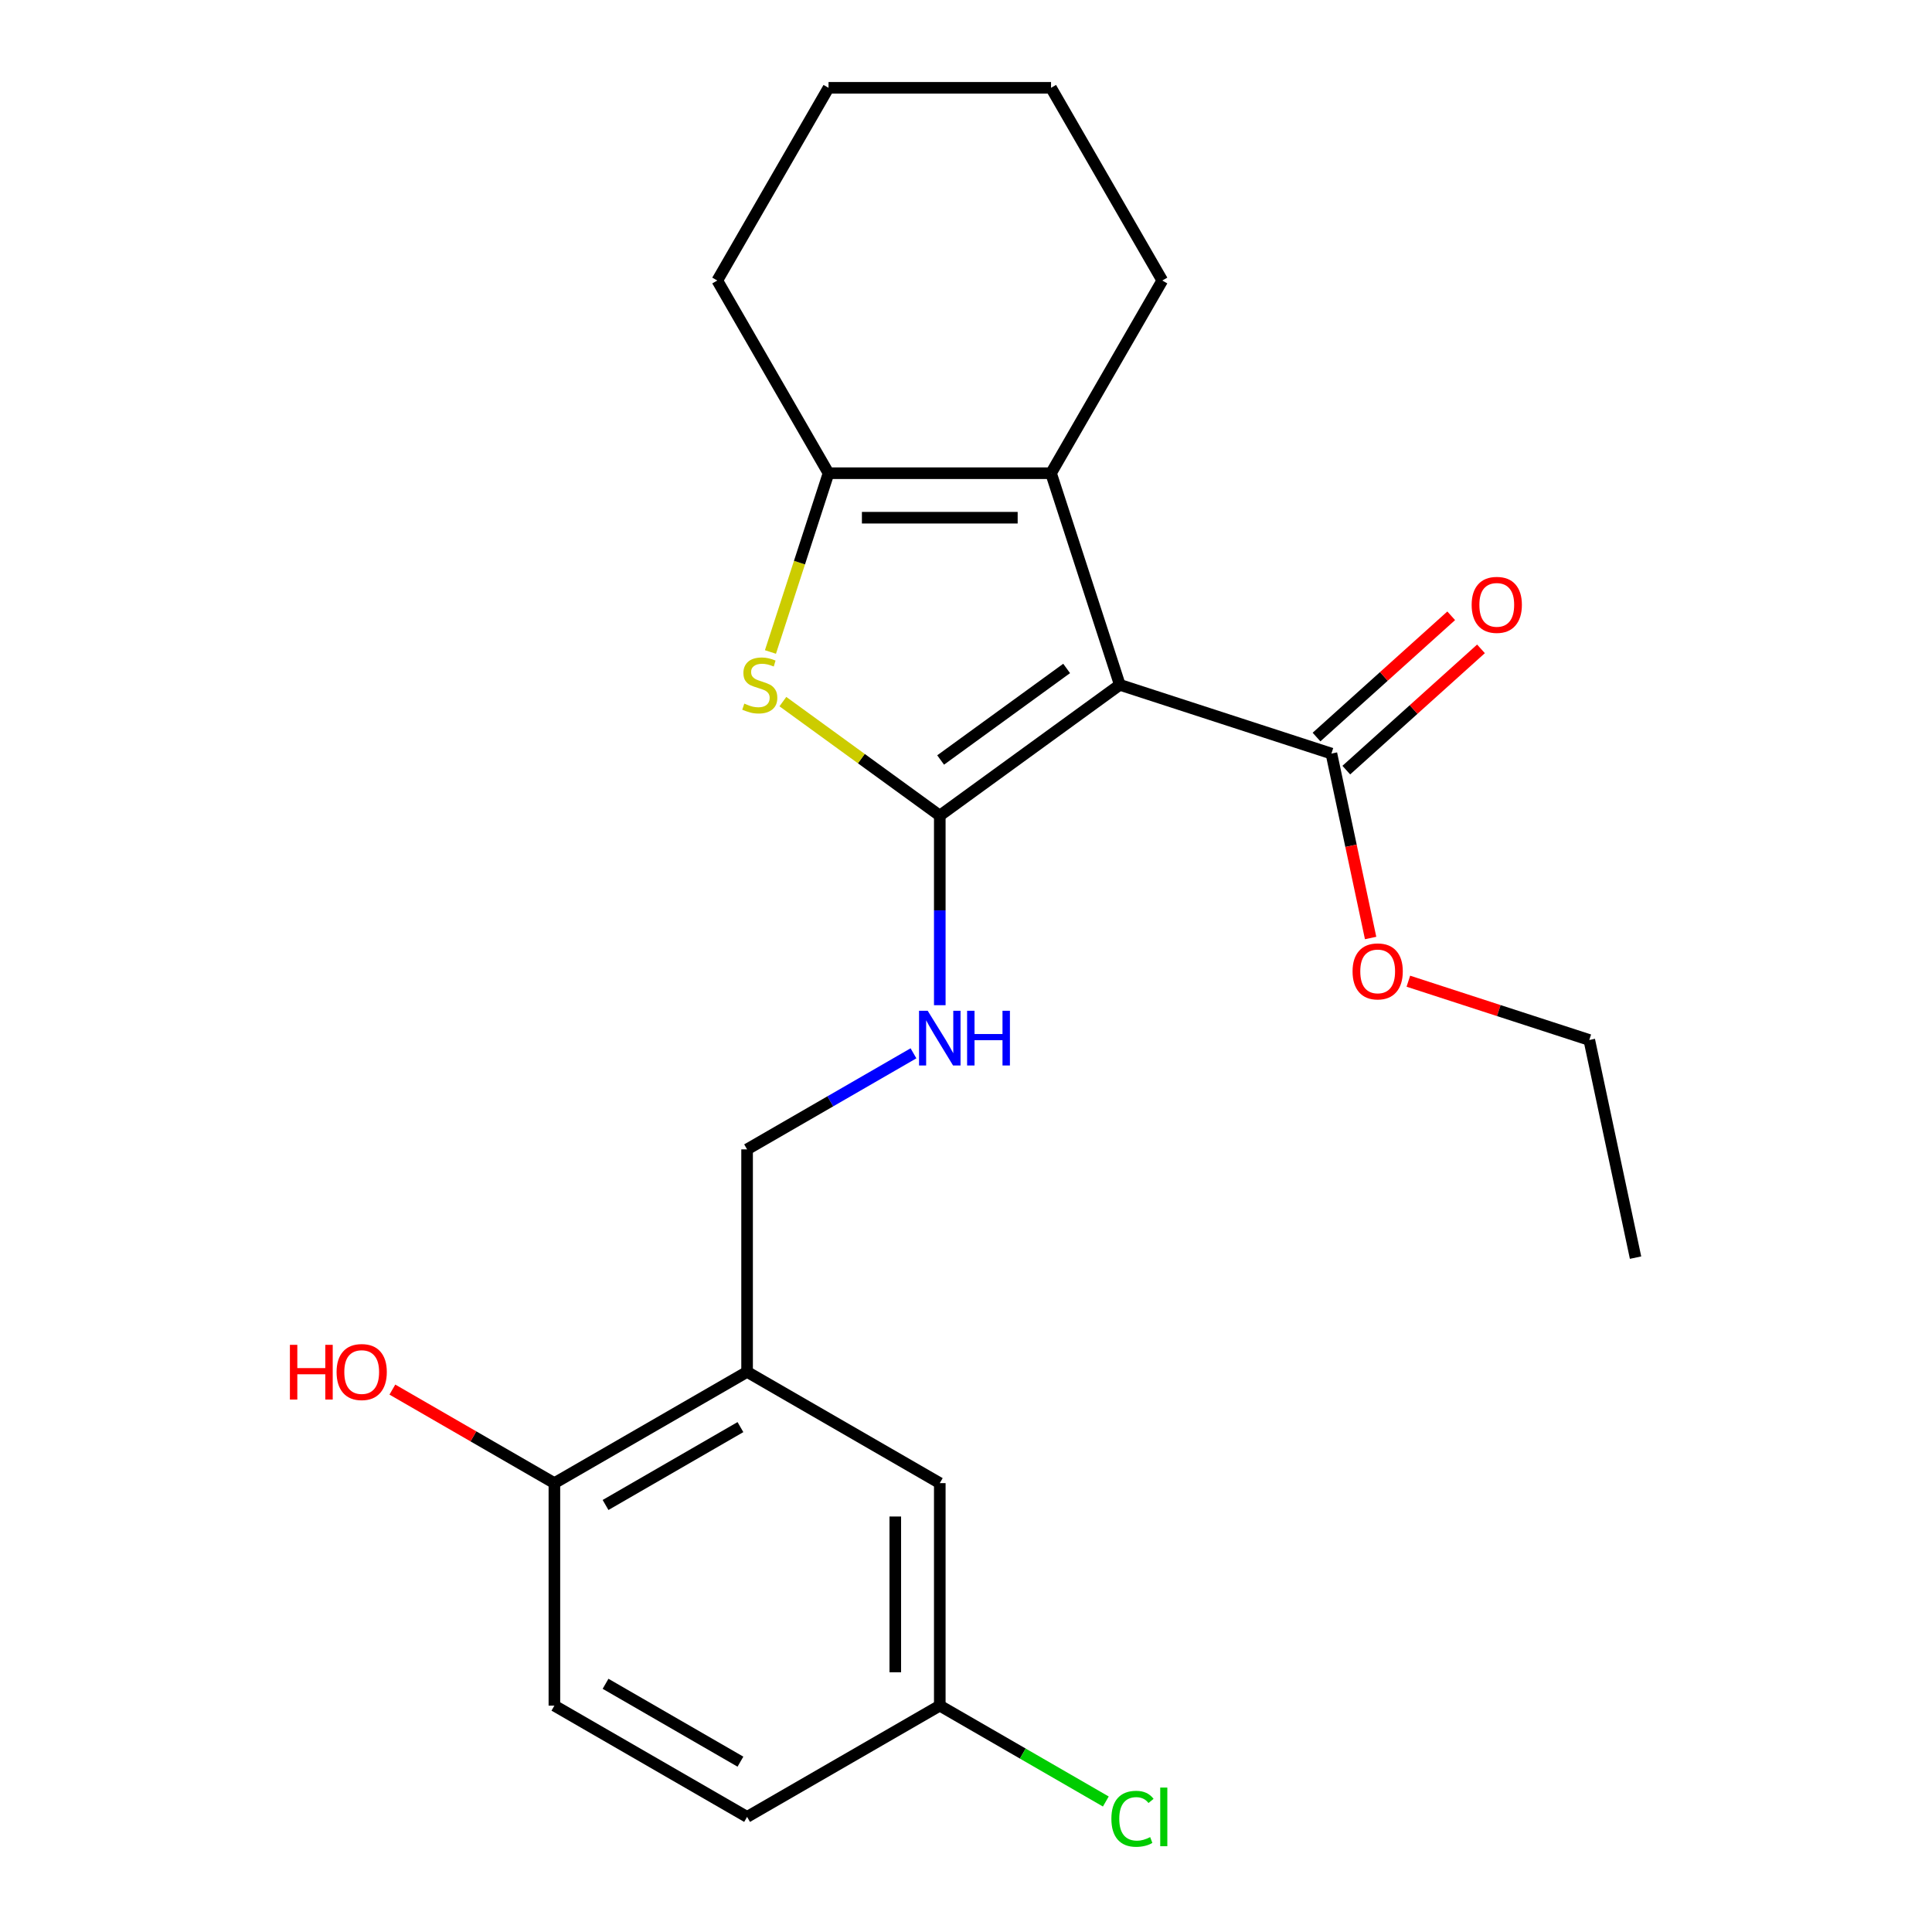 <?xml version='1.0' encoding='iso-8859-1'?>
<svg version='1.1' baseProfile='full'
              xmlns='http://www.w3.org/2000/svg'
                      xmlns:rdkit='http://www.rdkit.org/xml'
                      xmlns:xlink='http://www.w3.org/1999/xlink'
                  xml:space='preserve'
width='1000px' height='1000px' viewBox='0 0 1000 1000'>
<!-- END OF HEADER -->
<rect style='opacity:1.0;fill:#FFFFFF;stroke:none' width='1000' height='1000' x='0' y='0'> </rect>
<path class='bond-0' d='M 579.606,354.466 L 486.432,422.16' style='fill:none;fill-rule:evenodd;stroke:#000000;stroke-width:6px;stroke-linecap:butt;stroke-linejoin:miter;stroke-opacity:1' />
<path class='bond-0' d='M 552.091,345.985 L 486.869,393.371' style='fill:none;fill-rule:evenodd;stroke:#000000;stroke-width:6px;stroke-linecap:butt;stroke-linejoin:miter;stroke-opacity:1' />
<path class='bond-2' d='M 579.606,354.466 L 544.016,244.933' style='fill:none;fill-rule:evenodd;stroke:#000000;stroke-width:6px;stroke-linecap:butt;stroke-linejoin:miter;stroke-opacity:1' />
<path class='bond-4' d='M 579.606,354.466 L 689.138,390.055' style='fill:none;fill-rule:evenodd;stroke:#000000;stroke-width:6px;stroke-linecap:butt;stroke-linejoin:miter;stroke-opacity:1' />
<path class='bond-1' d='M 486.432,422.16 L 445.824,392.658' style='fill:none;fill-rule:evenodd;stroke:#000000;stroke-width:6px;stroke-linecap:butt;stroke-linejoin:miter;stroke-opacity:1' />
<path class='bond-1' d='M 445.824,392.658 L 405.217,363.155' style='fill:none;fill-rule:evenodd;stroke:#CCCC00;stroke-width:6px;stroke-linecap:butt;stroke-linejoin:miter;stroke-opacity:1' />
<path class='bond-5' d='M 486.432,422.16 L 486.432,471.225' style='fill:none;fill-rule:evenodd;stroke:#000000;stroke-width:6px;stroke-linecap:butt;stroke-linejoin:miter;stroke-opacity:1' />
<path class='bond-5' d='M 486.432,471.225 L 486.432,520.29' style='fill:none;fill-rule:evenodd;stroke:#0000FF;stroke-width:6px;stroke-linecap:butt;stroke-linejoin:miter;stroke-opacity:1' />
<path class='bond-23' d='M 398.781,337.466 L 413.814,291.2' style='fill:none;fill-rule:evenodd;stroke:#CCCC00;stroke-width:6px;stroke-linecap:butt;stroke-linejoin:miter;stroke-opacity:1' />
<path class='bond-23' d='M 413.814,291.2 L 428.847,244.933' style='fill:none;fill-rule:evenodd;stroke:#000000;stroke-width:6px;stroke-linecap:butt;stroke-linejoin:miter;stroke-opacity:1' />
<path class='bond-3' d='M 544.016,244.933 L 428.847,244.933' style='fill:none;fill-rule:evenodd;stroke:#000000;stroke-width:6px;stroke-linecap:butt;stroke-linejoin:miter;stroke-opacity:1' />
<path class='bond-3' d='M 526.741,267.967 L 446.123,267.967' style='fill:none;fill-rule:evenodd;stroke:#000000;stroke-width:6px;stroke-linecap:butt;stroke-linejoin:miter;stroke-opacity:1' />
<path class='bond-14' d='M 544.016,244.933 L 601.601,145.194' style='fill:none;fill-rule:evenodd;stroke:#000000;stroke-width:6px;stroke-linecap:butt;stroke-linejoin:miter;stroke-opacity:1' />
<path class='bond-17' d='M 428.847,244.933 L 371.263,145.194' style='fill:none;fill-rule:evenodd;stroke:#000000;stroke-width:6px;stroke-linecap:butt;stroke-linejoin:miter;stroke-opacity:1' />
<path class='bond-10' d='M 696.844,398.614 L 731.698,367.231' style='fill:none;fill-rule:evenodd;stroke:#000000;stroke-width:6px;stroke-linecap:butt;stroke-linejoin:miter;stroke-opacity:1' />
<path class='bond-10' d='M 731.698,367.231 L 766.552,335.848' style='fill:none;fill-rule:evenodd;stroke:#FF0000;stroke-width:6px;stroke-linecap:butt;stroke-linejoin:miter;stroke-opacity:1' />
<path class='bond-10' d='M 681.432,381.496 L 716.286,350.113' style='fill:none;fill-rule:evenodd;stroke:#000000;stroke-width:6px;stroke-linecap:butt;stroke-linejoin:miter;stroke-opacity:1' />
<path class='bond-10' d='M 716.286,350.113 L 751.14,318.731' style='fill:none;fill-rule:evenodd;stroke:#FF0000;stroke-width:6px;stroke-linecap:butt;stroke-linejoin:miter;stroke-opacity:1' />
<path class='bond-13' d='M 689.138,390.055 L 699.282,437.782' style='fill:none;fill-rule:evenodd;stroke:#000000;stroke-width:6px;stroke-linecap:butt;stroke-linejoin:miter;stroke-opacity:1' />
<path class='bond-13' d='M 699.282,437.782 L 709.427,485.508' style='fill:none;fill-rule:evenodd;stroke:#FF0000;stroke-width:6px;stroke-linecap:butt;stroke-linejoin:miter;stroke-opacity:1' />
<path class='bond-7' d='M 472.812,545.193 L 429.752,570.053' style='fill:none;fill-rule:evenodd;stroke:#0000FF;stroke-width:6px;stroke-linecap:butt;stroke-linejoin:miter;stroke-opacity:1' />
<path class='bond-7' d='M 429.752,570.053 L 386.692,594.914' style='fill:none;fill-rule:evenodd;stroke:#000000;stroke-width:6px;stroke-linecap:butt;stroke-linejoin:miter;stroke-opacity:1' />
<path class='bond-6' d='M 386.692,710.083 L 386.692,594.914' style='fill:none;fill-rule:evenodd;stroke:#000000;stroke-width:6px;stroke-linecap:butt;stroke-linejoin:miter;stroke-opacity:1' />
<path class='bond-8' d='M 386.692,710.083 L 286.953,767.668' style='fill:none;fill-rule:evenodd;stroke:#000000;stroke-width:6px;stroke-linecap:butt;stroke-linejoin:miter;stroke-opacity:1' />
<path class='bond-8' d='M 383.248,738.669 L 313.431,778.978' style='fill:none;fill-rule:evenodd;stroke:#000000;stroke-width:6px;stroke-linecap:butt;stroke-linejoin:miter;stroke-opacity:1' />
<path class='bond-9' d='M 386.692,710.083 L 486.432,767.668' style='fill:none;fill-rule:evenodd;stroke:#000000;stroke-width:6px;stroke-linecap:butt;stroke-linejoin:miter;stroke-opacity:1' />
<path class='bond-11' d='M 286.953,767.668 L 286.953,882.837' style='fill:none;fill-rule:evenodd;stroke:#000000;stroke-width:6px;stroke-linecap:butt;stroke-linejoin:miter;stroke-opacity:1' />
<path class='bond-18' d='M 286.953,767.668 L 245.023,743.459' style='fill:none;fill-rule:evenodd;stroke:#000000;stroke-width:6px;stroke-linecap:butt;stroke-linejoin:miter;stroke-opacity:1' />
<path class='bond-18' d='M 245.023,743.459 L 203.093,719.251' style='fill:none;fill-rule:evenodd;stroke:#FF0000;stroke-width:6px;stroke-linecap:butt;stroke-linejoin:miter;stroke-opacity:1' />
<path class='bond-12' d='M 486.432,767.668 L 486.432,882.837' style='fill:none;fill-rule:evenodd;stroke:#000000;stroke-width:6px;stroke-linecap:butt;stroke-linejoin:miter;stroke-opacity:1' />
<path class='bond-12' d='M 463.398,784.943 L 463.398,865.562' style='fill:none;fill-rule:evenodd;stroke:#000000;stroke-width:6px;stroke-linecap:butt;stroke-linejoin:miter;stroke-opacity:1' />
<path class='bond-25' d='M 286.953,882.837 L 386.692,940.422' style='fill:none;fill-rule:evenodd;stroke:#000000;stroke-width:6px;stroke-linecap:butt;stroke-linejoin:miter;stroke-opacity:1' />
<path class='bond-25' d='M 313.431,871.527 L 383.248,911.836' style='fill:none;fill-rule:evenodd;stroke:#000000;stroke-width:6px;stroke-linecap:butt;stroke-linejoin:miter;stroke-opacity:1' />
<path class='bond-15' d='M 486.432,882.837 L 386.692,940.422' style='fill:none;fill-rule:evenodd;stroke:#000000;stroke-width:6px;stroke-linecap:butt;stroke-linejoin:miter;stroke-opacity:1' />
<path class='bond-16' d='M 486.432,882.837 L 529.402,907.646' style='fill:none;fill-rule:evenodd;stroke:#000000;stroke-width:6px;stroke-linecap:butt;stroke-linejoin:miter;stroke-opacity:1' />
<path class='bond-16' d='M 529.402,907.646 L 572.372,932.455' style='fill:none;fill-rule:evenodd;stroke:#00CC00;stroke-width:6px;stroke-linecap:butt;stroke-linejoin:miter;stroke-opacity:1' />
<path class='bond-19' d='M 728.962,507.867 L 775.789,523.082' style='fill:none;fill-rule:evenodd;stroke:#FF0000;stroke-width:6px;stroke-linecap:butt;stroke-linejoin:miter;stroke-opacity:1' />
<path class='bond-19' d='M 775.789,523.082 L 822.615,538.297' style='fill:none;fill-rule:evenodd;stroke:#000000;stroke-width:6px;stroke-linecap:butt;stroke-linejoin:miter;stroke-opacity:1' />
<path class='bond-20' d='M 601.601,145.194 L 544.016,45.455' style='fill:none;fill-rule:evenodd;stroke:#000000;stroke-width:6px;stroke-linecap:butt;stroke-linejoin:miter;stroke-opacity:1' />
<path class='bond-24' d='M 371.263,145.194 L 428.847,45.455' style='fill:none;fill-rule:evenodd;stroke:#000000;stroke-width:6px;stroke-linecap:butt;stroke-linejoin:miter;stroke-opacity:1' />
<path class='bond-22' d='M 822.615,538.297 L 846.56,650.949' style='fill:none;fill-rule:evenodd;stroke:#000000;stroke-width:6px;stroke-linecap:butt;stroke-linejoin:miter;stroke-opacity:1' />
<path class='bond-21' d='M 544.016,45.455 L 428.847,45.455' style='fill:none;fill-rule:evenodd;stroke:#000000;stroke-width:6px;stroke-linecap:butt;stroke-linejoin:miter;stroke-opacity:1' />
<path  class='atom-2' d='M 385.258 364.186
Q 385.578 364.306, 386.898 364.866
Q 388.218 365.426, 389.658 365.786
Q 391.138 366.106, 392.578 366.106
Q 395.258 366.106, 396.818 364.826
Q 398.378 363.506, 398.378 361.226
Q 398.378 359.666, 397.578 358.706
Q 396.818 357.746, 395.618 357.226
Q 394.418 356.706, 392.418 356.106
Q 389.898 355.346, 388.378 354.626
Q 386.898 353.906, 385.818 352.386
Q 384.778 350.866, 384.778 348.306
Q 384.778 344.746, 387.178 342.546
Q 389.618 340.346, 394.418 340.346
Q 397.698 340.346, 401.418 341.906
L 400.498 344.986
Q 397.098 343.586, 394.538 343.586
Q 391.778 343.586, 390.258 344.746
Q 388.738 345.866, 388.778 347.826
Q 388.778 349.346, 389.538 350.266
Q 390.338 351.186, 391.458 351.706
Q 392.618 352.226, 394.538 352.826
Q 397.098 353.626, 398.618 354.426
Q 400.138 355.226, 401.218 356.866
Q 402.338 358.466, 402.338 361.226
Q 402.338 365.146, 399.698 367.266
Q 397.098 369.346, 392.738 369.346
Q 390.218 369.346, 388.298 368.786
Q 386.418 368.266, 384.178 367.346
L 385.258 364.186
' fill='#CCCC00'/>
<path  class='atom-6' d='M 480.172 523.17
L 489.452 538.17
Q 490.372 539.65, 491.852 542.33
Q 493.332 545.01, 493.412 545.17
L 493.412 523.17
L 497.172 523.17
L 497.172 551.49
L 493.292 551.49
L 483.332 535.09
Q 482.172 533.17, 480.932 530.97
Q 479.732 528.77, 479.372 528.09
L 479.372 551.49
L 475.692 551.49
L 475.692 523.17
L 480.172 523.17
' fill='#0000FF'/>
<path  class='atom-6' d='M 500.572 523.17
L 504.412 523.17
L 504.412 535.21
L 518.892 535.21
L 518.892 523.17
L 522.732 523.17
L 522.732 551.49
L 518.892 551.49
L 518.892 538.41
L 504.412 538.41
L 504.412 551.49
L 500.572 551.49
L 500.572 523.17
' fill='#0000FF'/>
<path  class='atom-11' d='M 761.725 313.072
Q 761.725 306.272, 765.085 302.472
Q 768.445 298.672, 774.725 298.672
Q 781.005 298.672, 784.365 302.472
Q 787.725 306.272, 787.725 313.072
Q 787.725 319.952, 784.325 323.872
Q 780.925 327.752, 774.725 327.752
Q 768.485 327.752, 765.085 323.872
Q 761.725 319.992, 761.725 313.072
M 774.725 324.552
Q 779.045 324.552, 781.365 321.672
Q 783.725 318.752, 783.725 313.072
Q 783.725 307.512, 781.365 304.712
Q 779.045 301.872, 774.725 301.872
Q 770.405 301.872, 768.045 304.672
Q 765.725 307.472, 765.725 313.072
Q 765.725 318.792, 768.045 321.672
Q 770.405 324.552, 774.725 324.552
' fill='#FF0000'/>
<path  class='atom-14' d='M 700.083 502.787
Q 700.083 495.987, 703.443 492.187
Q 706.803 488.387, 713.083 488.387
Q 719.363 488.387, 722.723 492.187
Q 726.083 495.987, 726.083 502.787
Q 726.083 509.667, 722.683 513.587
Q 719.283 517.467, 713.083 517.467
Q 706.843 517.467, 703.443 513.587
Q 700.083 509.707, 700.083 502.787
M 713.083 514.267
Q 717.403 514.267, 719.723 511.387
Q 722.083 508.467, 722.083 502.787
Q 722.083 497.227, 719.723 494.427
Q 717.403 491.587, 713.083 491.587
Q 708.763 491.587, 706.403 494.387
Q 704.083 497.187, 704.083 502.787
Q 704.083 508.507, 706.403 511.387
Q 708.763 514.267, 713.083 514.267
' fill='#FF0000'/>
<path  class='atom-17' d='M 575.251 941.402
Q 575.251 934.362, 578.531 930.682
Q 581.851 926.962, 588.131 926.962
Q 593.971 926.962, 597.091 931.082
L 594.451 933.242
Q 592.171 930.242, 588.131 930.242
Q 583.851 930.242, 581.571 933.122
Q 579.331 935.962, 579.331 941.402
Q 579.331 947.002, 581.651 949.882
Q 584.011 952.762, 588.571 952.762
Q 591.691 952.762, 595.331 950.882
L 596.451 953.882
Q 594.971 954.842, 592.731 955.402
Q 590.491 955.962, 588.011 955.962
Q 581.851 955.962, 578.531 952.202
Q 575.251 948.442, 575.251 941.402
' fill='#00CC00'/>
<path  class='atom-17' d='M 600.531 925.242
L 604.211 925.242
L 604.211 955.602
L 600.531 955.602
L 600.531 925.242
' fill='#00CC00'/>
<path  class='atom-19' d='M 150.054 696.083
L 153.894 696.083
L 153.894 708.123
L 168.374 708.123
L 168.374 696.083
L 172.214 696.083
L 172.214 724.403
L 168.374 724.403
L 168.374 711.323
L 153.894 711.323
L 153.894 724.403
L 150.054 724.403
L 150.054 696.083
' fill='#FF0000'/>
<path  class='atom-19' d='M 174.214 710.163
Q 174.214 703.363, 177.574 699.563
Q 180.934 695.763, 187.214 695.763
Q 193.494 695.763, 196.854 699.563
Q 200.214 703.363, 200.214 710.163
Q 200.214 717.043, 196.814 720.963
Q 193.414 724.843, 187.214 724.843
Q 180.974 724.843, 177.574 720.963
Q 174.214 717.083, 174.214 710.163
M 187.214 721.643
Q 191.534 721.643, 193.854 718.763
Q 196.214 715.843, 196.214 710.163
Q 196.214 704.603, 193.854 701.803
Q 191.534 698.963, 187.214 698.963
Q 182.894 698.963, 180.534 701.763
Q 178.214 704.563, 178.214 710.163
Q 178.214 715.883, 180.534 718.763
Q 182.894 721.643, 187.214 721.643
' fill='#FF0000'/>
</svg>
